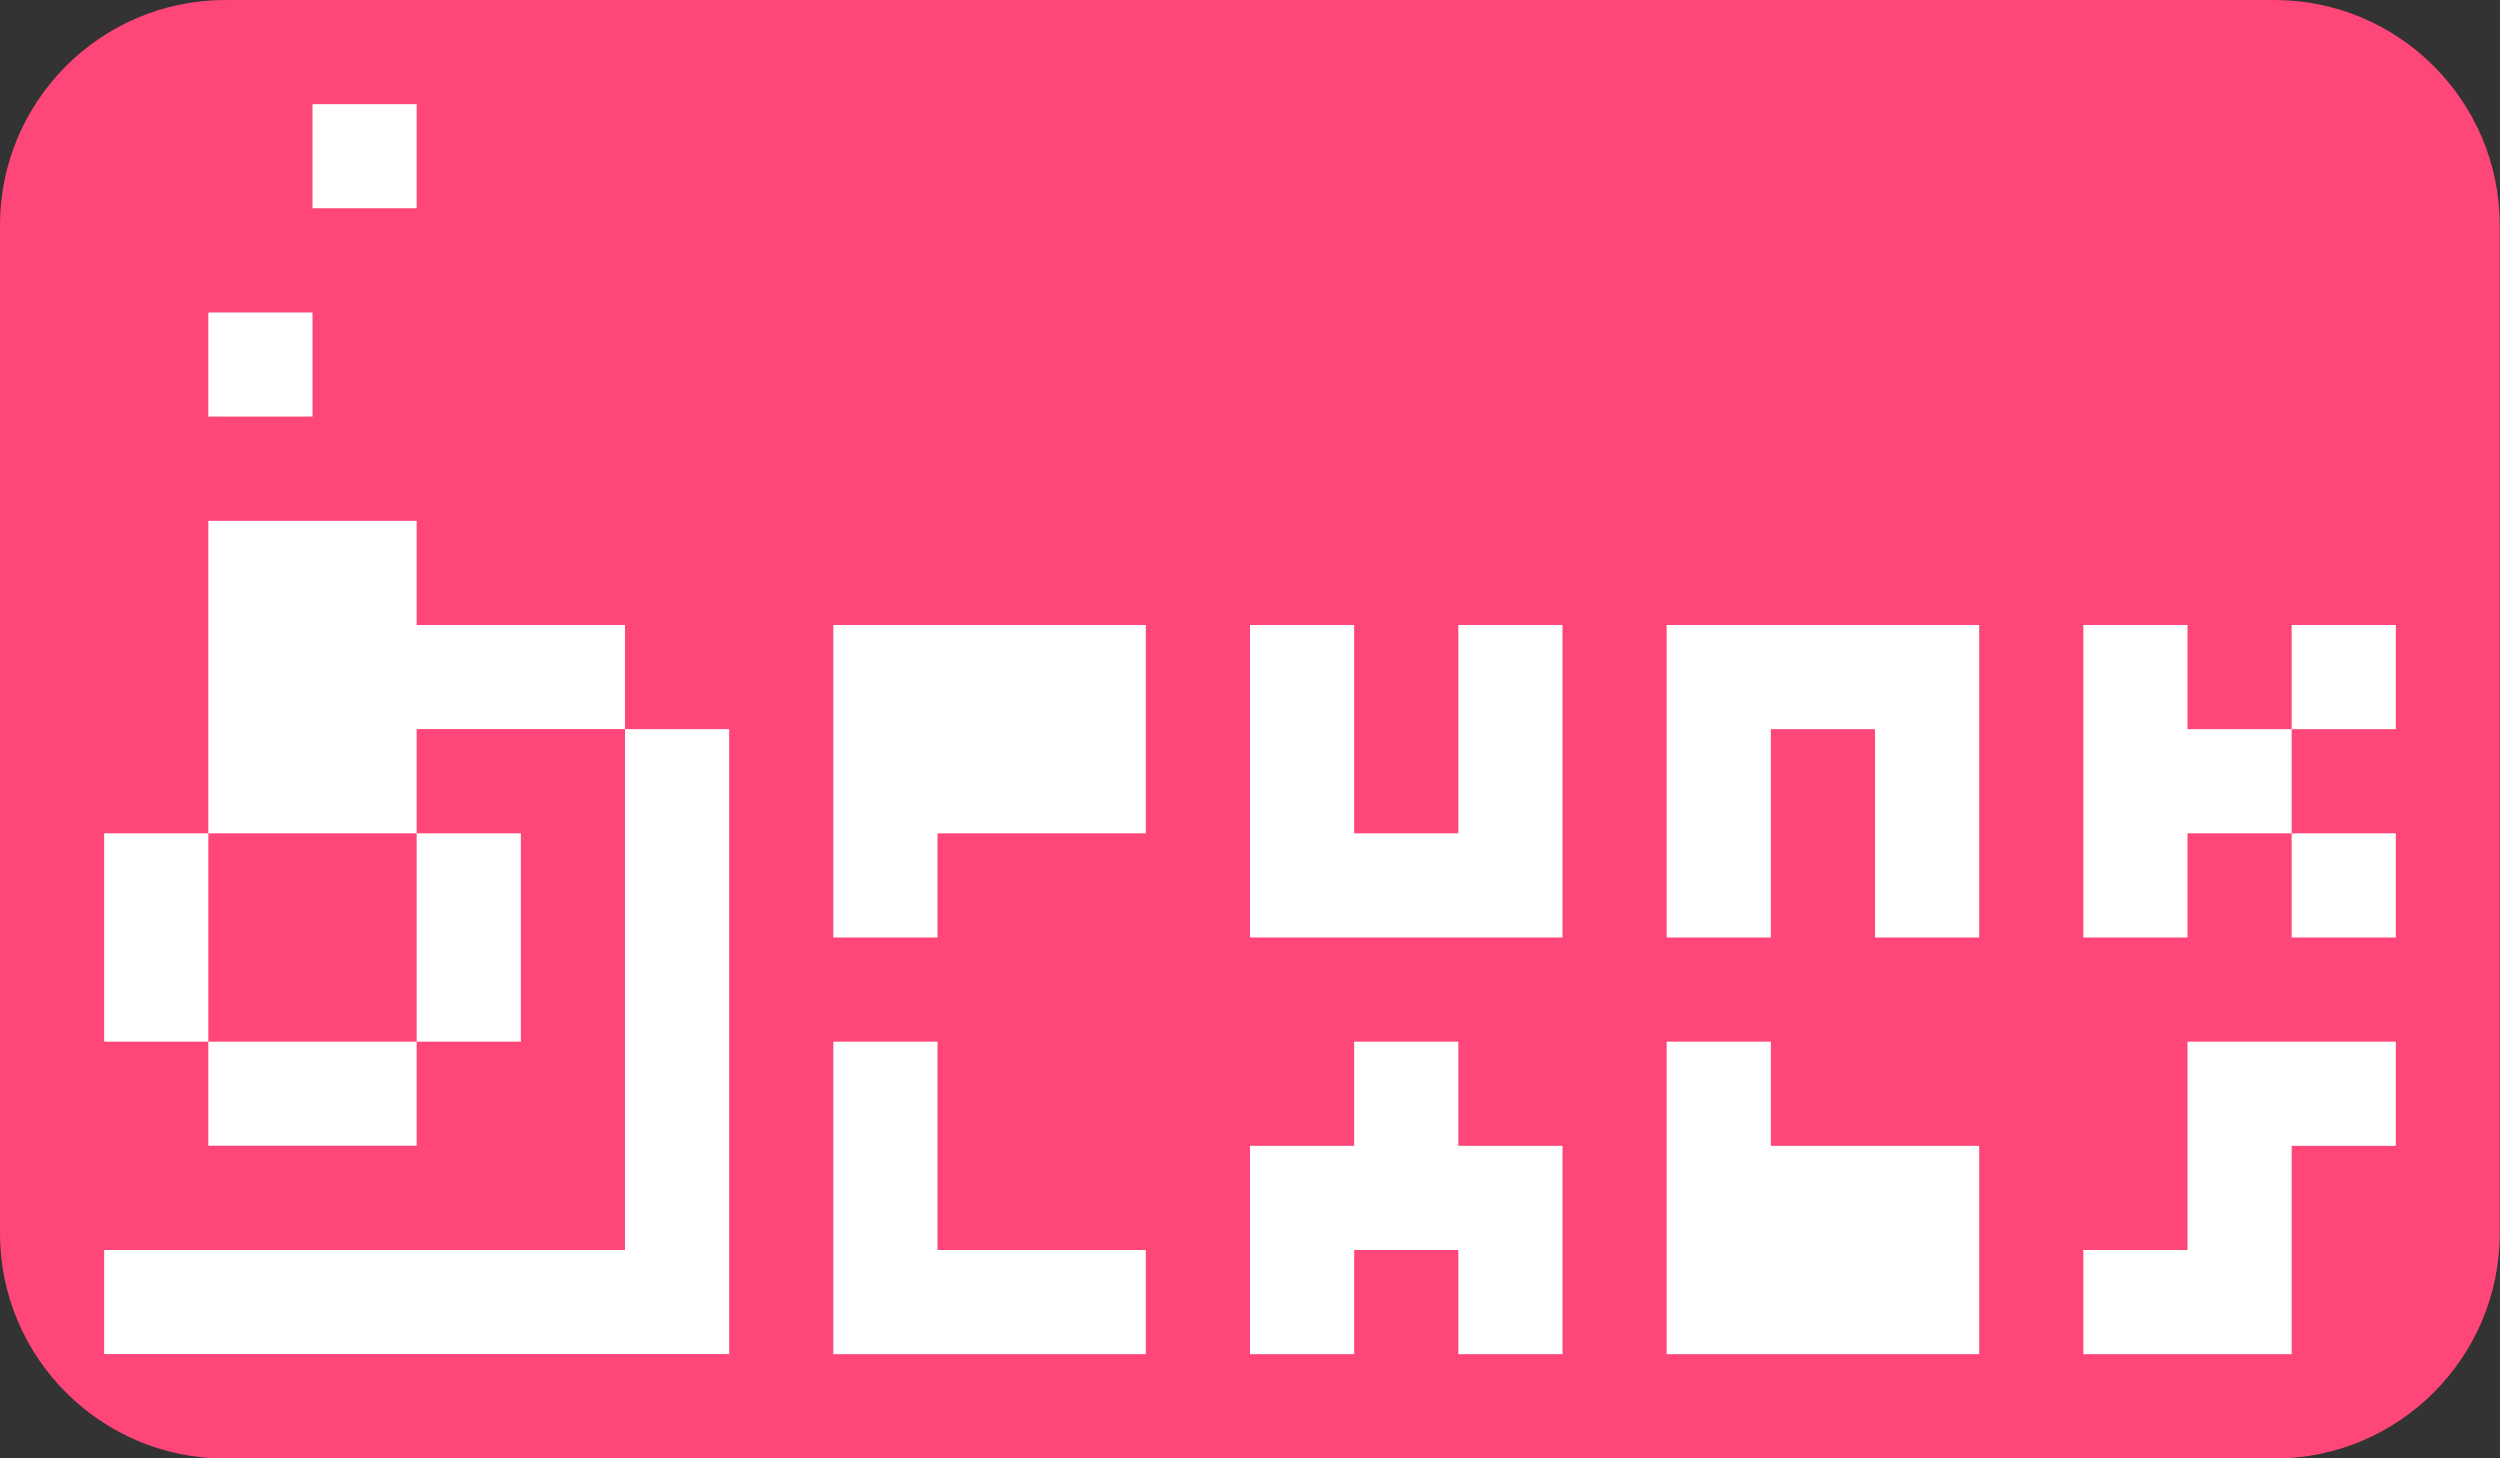<?xml version="1.0" encoding="UTF-8" standalone="no"?>
<!DOCTYPE svg PUBLIC "-//W3C//DTD SVG 1.1//EN" "http://www.w3.org/Graphics/SVG/1.1/DTD/svg11.dtd">
<svg width="100%" height="100%" viewBox="0 0 768 448" version="1.1" xmlns="http://www.w3.org/2000/svg" xmlns:xlink="http://www.w3.org/1999/xlink" xml:space="preserve" style="fill-rule:evenodd;clip-rule:evenodd;stroke-linejoin:round;stroke-miterlimit:1.414;">
    <rect x="0" y="0" width="768" height="448" fill="#333333" stroke="none"/>
    <g id="Button" transform="matrix(3.692,0,0,2.084,-114.462,-47.926)">
        <path d="M239,56.227C239,37.889 230.598,23 220.248,23L49.752,23C39.402,23 31,37.889 31,56.227L31,204.773C31,223.111 39.402,238 49.752,238L220.248,238C230.598,238 239,223.111 239,204.773L239,56.227Z" style="fill:rgb(255,70,120);"/>
    </g>
    <g id="Vector-Logo" transform="matrix(1,0,0,1,-128,-32)">
        <path id="Punk-Labs" d="M768,416L800,416L800,352L864,352L864,384L832,384L832,448L768,448L768,416ZM384,416L384,352L416,352L416,416L480,416L480,448L384,448L384,416ZM640,352L672,352L672,384L736,384L736,448L640,448L640,352ZM576,384L608,384L608,448L576,448L576,416L544,416L544,448L512,448L512,384L544,384L544,352L576,352L576,384ZM832,288L864,288L864,320L832,320L832,288ZM512,224L544,224L544,288L576,288L576,224L608,224L608,320L512,320L512,224ZM640,224L736,224L736,320L704,320L704,256L672,256L672,320L640,320L640,224ZM768,224L800,224L800,256L832,256L832,288L800,288L800,320L768,320L768,224ZM384,224L480,224L480,288L416,288L416,320L384,320L384,224ZM832,224L864,224L864,256L832,256L832,224Z" style="fill:white;"/>
        <path id="Logo" d="M160,416L320,416L320,256L352,256L352,447.972L160,447.972L160,416ZM160,288L192,288L192,192L256,192L256,224L320,224L320,255.972L256,255.972L256,288L192,288L192,352L256,352L256,383.972L192,383.972L192,352L160,352L160,288ZM256,288L288,288L288,352L256,352L256,288ZM192,128L224,128L224,159.972L192,159.972L192,128ZM256,64L256,95.972L224,95.972L224,64L256,64Z" style="fill:white;"/>
    </g>
</svg>
